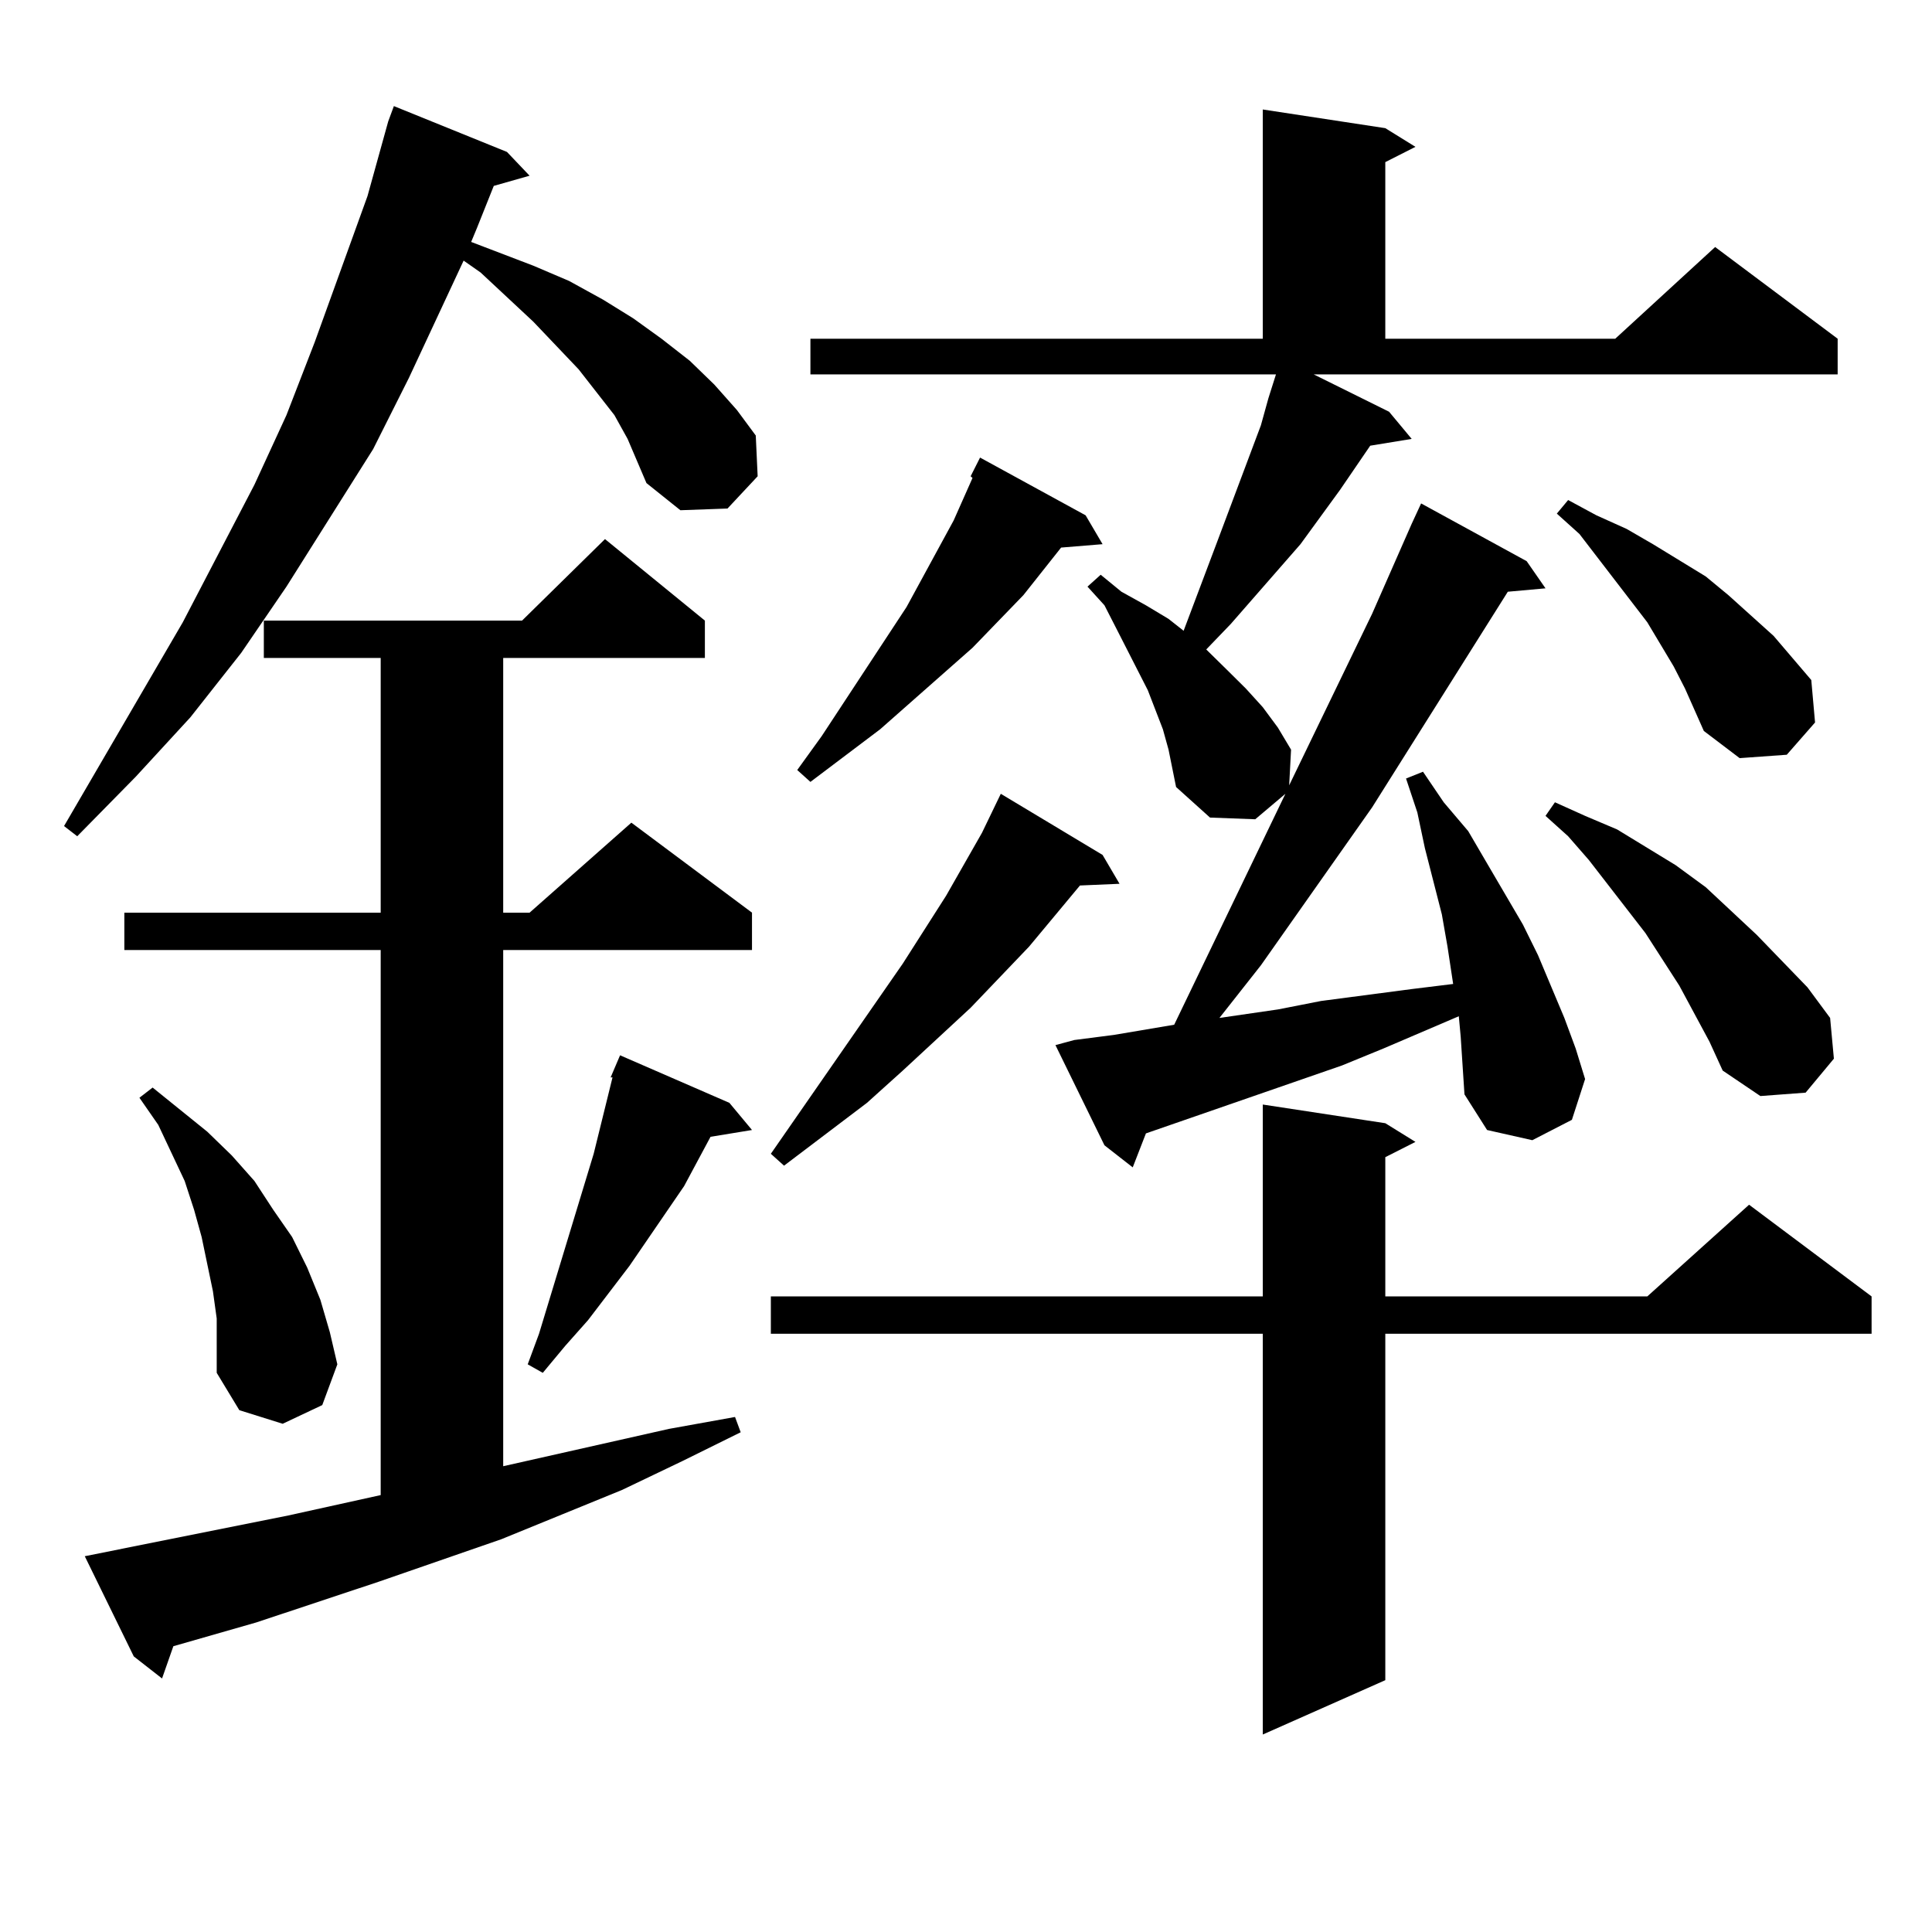 <?xml version="1.0" encoding="utf-8"?>
<!-- Generator: Adobe Illustrator 16.0.0, SVG Export Plug-In . SVG Version: 6.00 Build 0)  -->
<!DOCTYPE svg PUBLIC "-//W3C//DTD SVG 1.1//EN" "http://www.w3.org/Graphics/SVG/1.1/DTD/svg11.dtd">
<svg version="1.1" id="图层_1" xmlns="http://www.w3.org/2000/svg" xmlns:xlink="http://www.w3.org/1999/xlink" x="0px" y="0px"
	 width="1000px" height="1000px" viewBox="0 0 1000 1000" enable-background="new 0 0 1000 1000" xml:space="preserve">
<path d="M324.846,227.176l-6.829-12.305l-18.536-23.73l-23.414-24.609l-27.316-25.488l-8.78-6.152l-28.292,60.645l-18.536,36.914
	l-44.877,71.191l-23.414,34.277L98.51,371.316l-28.292,30.762L39.975,432.84l-6.829-5.273l61.462-105.469l37.072-71.191
	l16.585-36.035l14.634-37.793l27.316-75.586l10.731-38.672l2.927-7.91l58.535,23.73l11.707,12.305l-18.536,5.273l-8.78,21.973
	l-2.927,7.031l32.194,12.305l18.536,7.91l17.561,9.668l15.609,9.668l14.634,10.547l14.634,11.426l12.683,12.305l11.707,13.184
	l9.756,13.184l0.976,21.094l-15.609,16.699l-24.39,0.879l-17.561-14.063l-4.878-11.426L324.846,227.176z M43.877,805.496
	l105.363-21.094l47.804-10.547V491.727H64.365v-19.336h132.68V340.555h-60.486v-19.336h133.655l42.926-42.188l51.706,42.188v19.336
	H260.457v131.836h13.658l52.682-46.582l62.438,46.582v19.336H260.457v267.188l85.852-19.336l34.146-6.152l2.927,7.91l-30.243,14.941
	l-31.219,14.941l-62.438,25.488l-63.413,21.973l-63.413,21.094L89.73,852.078l-5.854,16.699l-14.634-11.426L43.877,805.496z
	 M112.168,682.449l-1.951-14.063l-2.927-14.063l-2.927-14.063l-3.902-14.063l-4.878-14.941l-13.658-29.004l-9.756-14.063
	l6.829-5.273l28.292,22.852l12.683,12.305l11.707,13.184l9.756,14.941l9.756,14.063l7.805,15.82l6.829,16.699l4.878,16.699
	l3.902,16.699l-7.805,21.094l-20.487,9.668l-22.438-7.031l-11.707-19.336v-14.063V682.449z M377.527,570.828l11.707,14.063
	l-21.463,3.516l-13.658,25.488l-28.292,41.309l-21.463,28.125l-11.707,13.184l-11.707,14.063l-7.805-4.395l5.854-15.82
	l28.292-93.164l9.756-39.551h-0.976l4.878-11.426L377.527,570.828z M570.693,442.508l8.78,14.941l-20.487,0.879l-26.341,31.641
	l-30.243,31.641l-35.121,32.52l-18.536,16.699l-42.926,32.52l-6.829-6.152l68.291-98.438l22.438-35.156l18.536-32.52l9.756-20.215
	L570.693,442.508z M717.031,581.375l15.609,9.668l-15.609,7.91v72.07h135.606l52.682-47.461l63.413,47.461v19.336H717.031v179.297
	l-63.413,28.125V690.359H398.99v-19.336h254.628v-99.316L717.031,581.375z M561.913,266.727l8.78,14.941l-21.463,1.758
	l-19.512,24.609l-26.341,27.246l-47.804,42.188l-36.097,27.246l-6.829-6.152l12.683-17.578l43.901-66.797l24.39-44.824l5.854-13.184
	l3.902-8.789l-0.976-0.879l4.878-9.668L561.913,266.727z M718.982,213.113l11.707,14.063l-21.463,3.516l-15.609,22.852
	l-20.487,28.125l-36.097,41.309l-12.683,13.184l10.731,10.547l9.756,9.668l8.78,9.668l7.805,10.547l6.829,11.426l-0.976,18.457
	l42.926-88.77l20.487-46.582l4.878-10.547l54.633,29.883l9.756,14.063l-19.512,1.758l-70.242,111.621l-57.56,81.738l-21.463,27.246
	l30.243-4.395l22.438-4.395l46.828-6.152l21.463-2.637l-2.927-19.336l-2.927-16.699l-8.78-34.277l-3.902-18.457l-5.854-17.578
	l8.78-3.516l10.731,15.82l12.683,14.941l9.756,16.699l18.536,31.641l7.805,15.82l13.658,32.52l5.854,15.82l4.878,15.82
	l-6.829,21.094l-20.487,10.547l-23.414-5.273l-11.707-18.457l-0.976-14.941l-0.976-14.941l-0.976-10.547l-39.023,16.699
	l-21.463,8.789l-101.461,35.156l-6.829,17.578l-14.634-11.426l-25.365-51.855l9.756-2.637l20.487-2.637l31.219-5.273l57.56-119.531
	l-15.609,13.184l-23.414-0.879l-17.561-15.82l-3.902-19.336l-2.927-10.547l-7.805-20.215l-16.585-32.52l-5.854-11.426l-8.78-9.668
	l6.829-6.152l10.731,8.789l12.683,7.031l11.707,7.031l7.805,6.152l17.561-46.582l22.438-59.766l3.902-14.063l3.902-12.305h-240.97
	V175.32h234.141V56.668l63.413,9.668l15.609,9.668l-15.609,7.91v91.406h119.021l51.706-47.461l63.413,47.461v18.457H679.959
	L718.982,213.113z M884.832,539.188l-15.609-29.004l-17.561-27.246l-29.268-37.793l-10.731-12.305l-11.707-10.547l4.878-7.031
	l15.609,7.031l16.585,7.031l30.243,18.457l15.609,11.426l26.341,24.609l26.341,27.246l11.707,15.82l1.951,21.094l-14.634,17.578
	l-23.414,1.758l-19.512-13.184L884.832,539.188z M866.296,344.949l-13.658-22.852l-35.121-45.703l-11.707-10.547l5.854-7.031
	l14.634,7.91l15.609,7.031l13.658,7.91l27.316,16.699l11.707,9.668l23.414,21.094l9.756,11.426l9.756,11.426l1.951,21.973
	l-14.634,16.699l-24.39,1.758l-18.536-14.063l-9.756-21.973L866.296,344.949z"/>
</svg>
